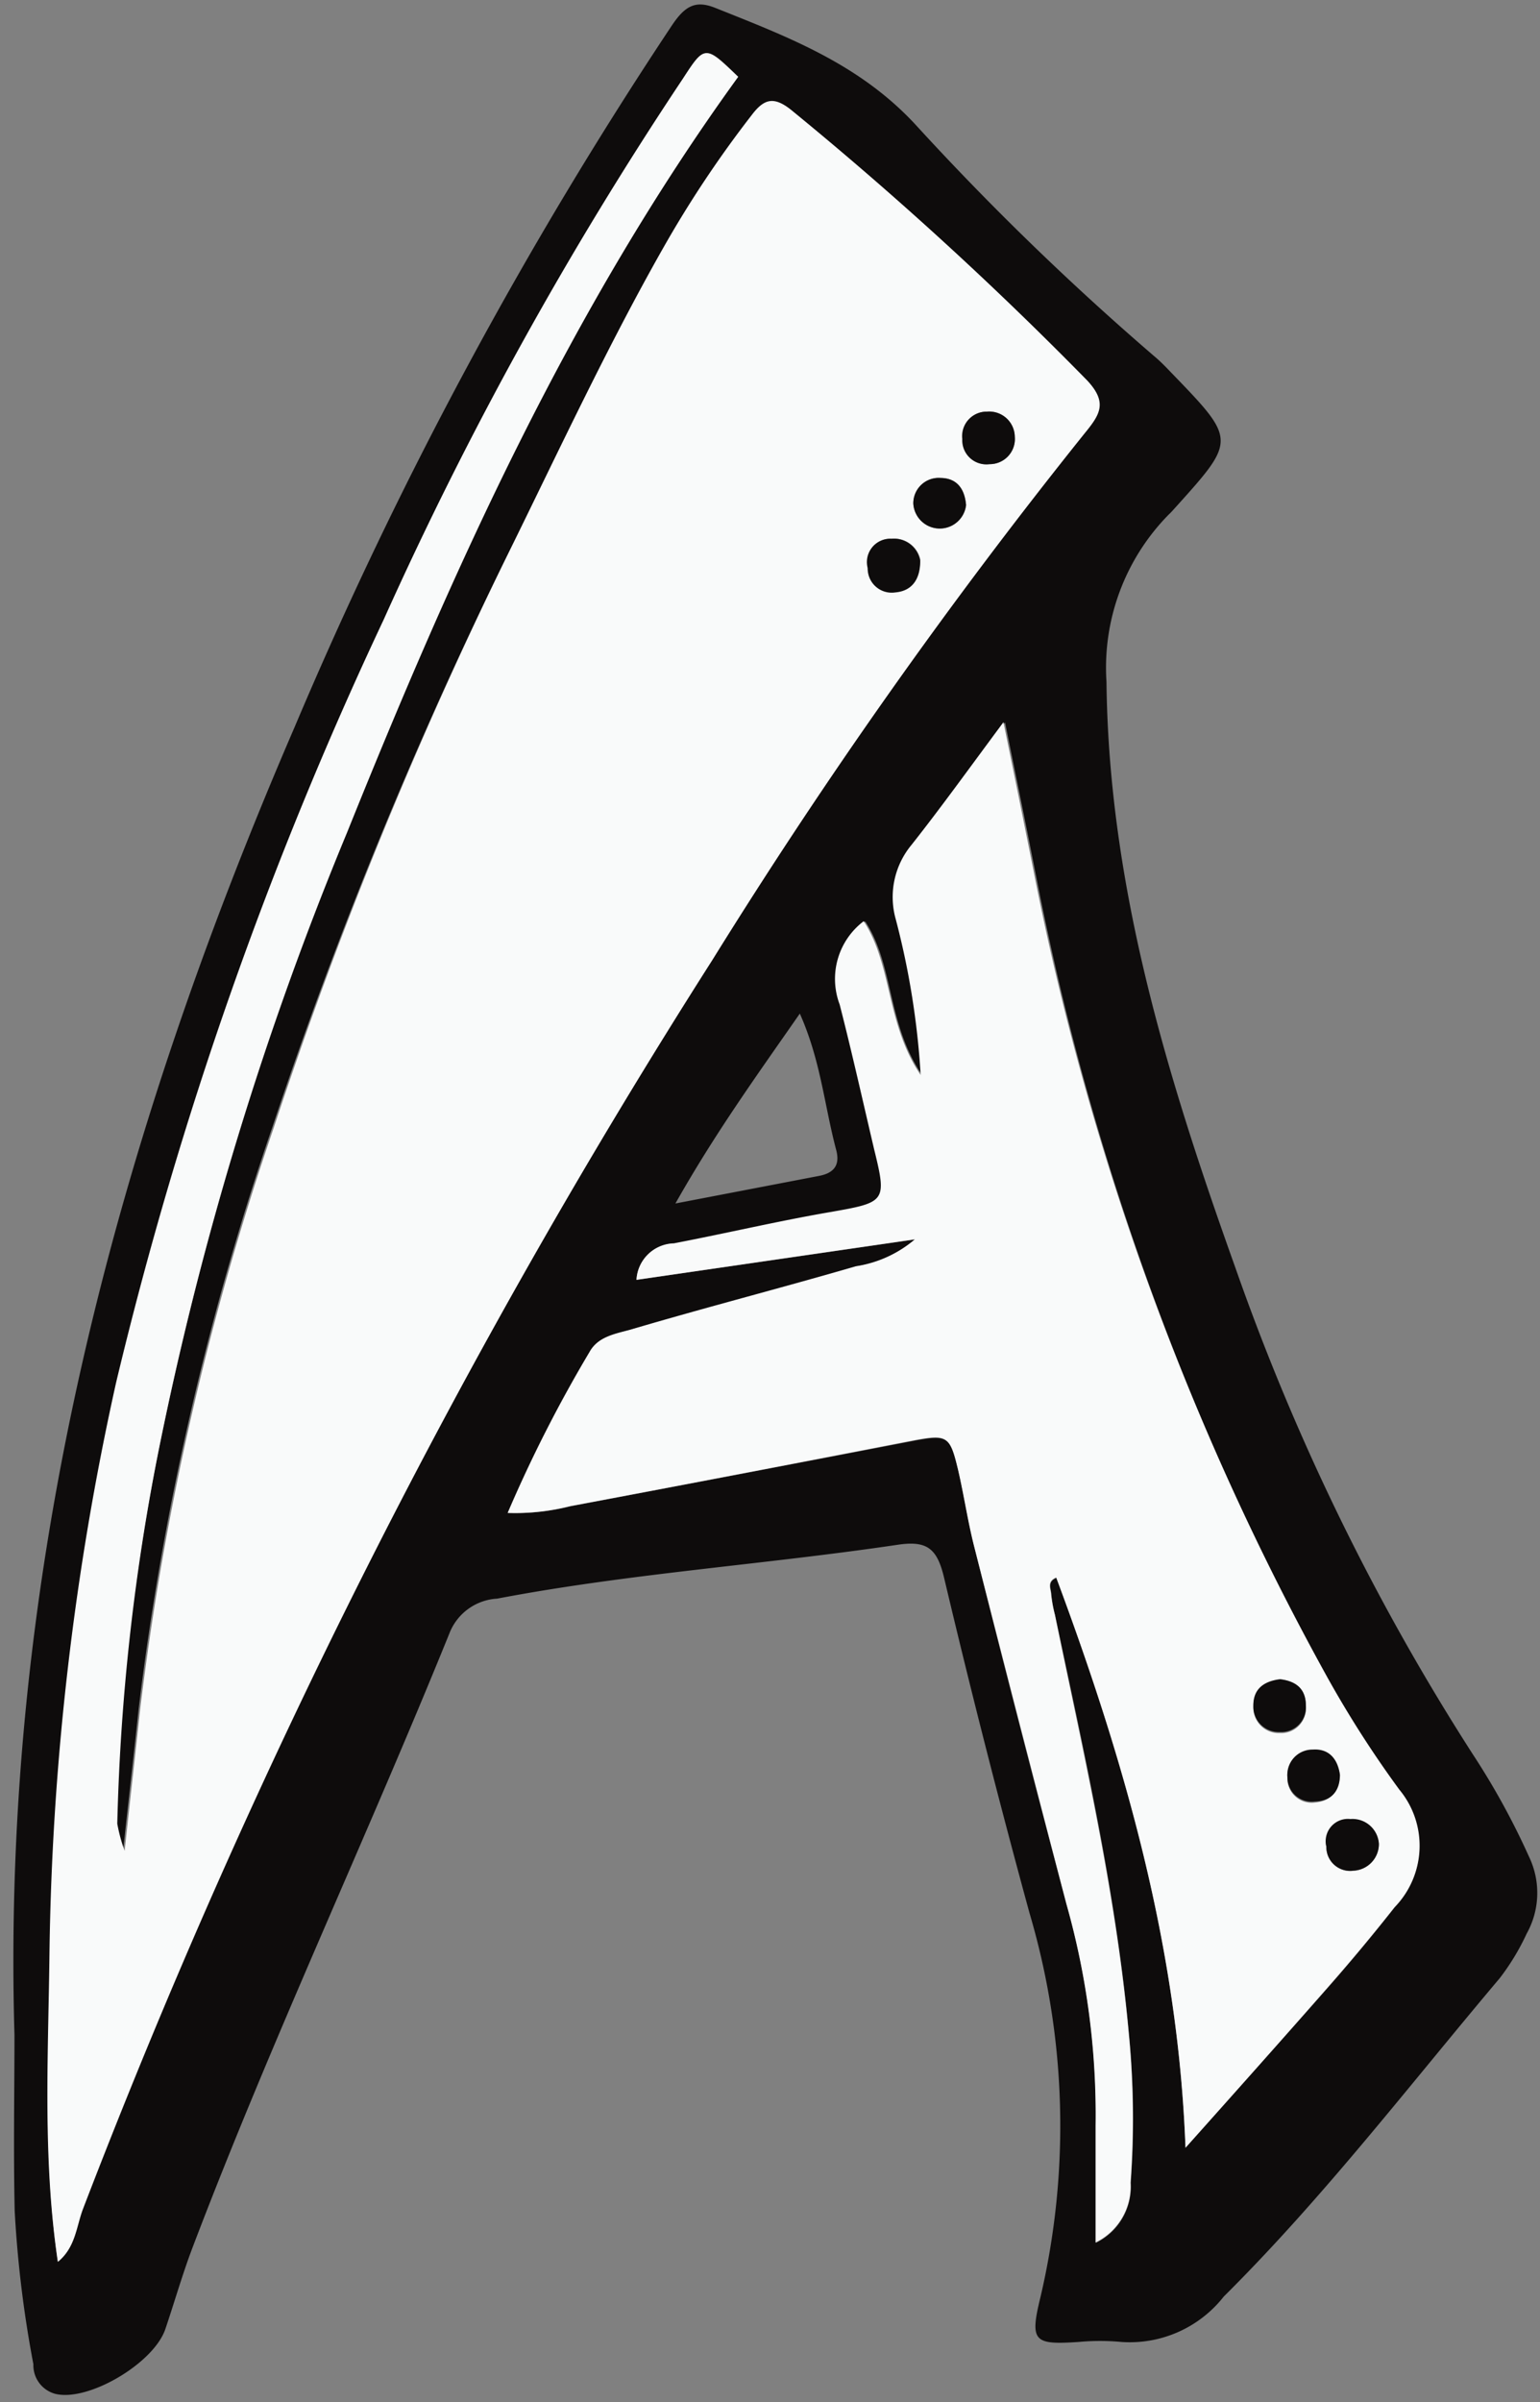 <?xml version="1.0" encoding="UTF-8"?><svg xmlns="http://www.w3.org/2000/svg" xmlns:xlink="http://www.w3.org/1999/xlink" height="107.9" preserveAspectRatio="xMidYMid meet" version="1.0" viewBox="-0.6 -0.2 69.2 107.9" width="69.2" zoomAndPan="magnify"><rect x="-0.6" y="-0.2" width="69.2" height="107.9" fill="#808080" stroke="none"/><g data-name="Layer 2"><g data-name="Layer 1"><g id="change1_1"><path d="M.05,91.21C-.56,70.45,4.57,51.15,12.63,32.48A191.28,191.28,0,0,1,29.62.9C30.2.05,30.67-.19,31.53.15c3.25,1.3,6.46,2.5,9,5.24a125,125,0,0,0,10.84,10.5c.24.21.46.44.68.67,2.9,3,2.9,3,.2,6-.11.12-.21.24-.33.35a9.8,9.8,0,0,0-2.8,7.52c.1,9.21,2.75,17.81,5.79,26.31A104,104,0,0,0,65.58,78.6a33.24,33.24,0,0,1,2.53,4.61A3.75,3.75,0,0,1,68,86.66a10.53,10.53,0,0,1-1.21,2c-4.07,4.82-7.91,9.84-12.4,14.3A5.37,5.37,0,0,1,49.79,105a10.28,10.28,0,0,0-1.92,0c-2,.13-2.21,0-1.72-2a33.72,33.72,0,0,0-.49-17.27q-2.05-7.5-3.84-15.07c-.31-1.29-.75-1.67-2.08-1.47-6,.89-12.07,1.29-18,2.42a2.45,2.45,0,0,0-2.15,1.57c-3.75,9.25-8,18.27-11.55,27.61-.45,1.19-.8,2.42-1.21,3.63-.52,1.54-3.47,3.28-4.95,2.91A1.33,1.33,0,0,1,.9,106a51.64,51.64,0,0,1-.84-6.89C0,96.4.05,93.69.05,91.21ZM2,101.4c.77-.64.81-1.57,1.1-2.35A313.07,313.07,0,0,1,31.41,42.92,241,241,0,0,1,48.14,19.26c.68-.83,1-1.4.11-2.37A163.76,163.76,0,0,0,35,4.78c-.72-.6-1.19-.53-1.75.2a49.68,49.68,0,0,0-4,6C26.68,15.38,24.53,20,22.27,24.6A204,204,0,0,0,11.63,50.46a127.6,127.6,0,0,0-6,26.1c-.21,2-.43,3.89-.7,6.38a7.37,7.37,0,0,1-.3-1.22A97.58,97.58,0,0,1,6.55,64.84,149.42,149.42,0,0,1,15,37.18C19.78,25.3,25,13.69,32.57,3.25c-1.46-1.43-1.46-1.44-2.5.11A167.41,167.41,0,0,0,16.64,27.64a176.78,176.78,0,0,0-12,34.25A125.39,125.39,0,0,0,1.64,87.78C1.58,92.31,1.34,96.85,2,101.4Zm50.65-5.12c2.17-2.43,4.35-4.85,6.5-7.29q1.5-1.71,2.91-3.5a3.94,3.94,0,0,0,.2-5.26,48.24,48.24,0,0,1-3.21-5A124.17,124.17,0,0,1,46,39.37c-.44-2.22-.89-4.44-1.44-7.12-1.56,2.1-2.81,3.84-4.13,5.51a3.67,3.67,0,0,0-.71,3.34,35.87,35.87,0,0,1,1.12,7c-1.59-2.31-1.26-4.91-2.56-6.91a3.25,3.25,0,0,0-1.08,3.74c.6,2.14,1,4.34,1.55,6.51.55,2.36.49,2.38-2,2.82-2.36.4-4.69,1-7,1.4A1.73,1.73,0,0,0,28,57.29l12.55-1.82a5.33,5.33,0,0,1-2.65,1.21c-3.37,1-6.76,1.9-10.14,2.85-.69.19-1.45.31-1.83,1a61.25,61.25,0,0,0-3.68,7.23,10,10,0,0,0,2.79-.3Q32.77,66,40.52,64.51c1.46-.27,1.58-.18,1.94,1.33.27,1.16.44,2.35.74,3.51q2,8,4.13,16a34.77,34.77,0,0,1,1.31,9.94c0,1.73,0,3.46,0,5.26a2.8,2.8,0,0,0,1.57-2.69,39.47,39.47,0,0,0-.08-6.7c-.58-6.36-2-12.57-3.32-18.81a6,6,0,0,1-.17-.94c0-.23-.2-.55.23-.73C49.94,78.92,52.34,87.27,52.67,96.28ZM29.75,53.86l6.46-1.24c.67-.13.95-.49.76-1.18-.53-2-.69-4-1.63-6.11C33.4,48.12,31.54,50.69,29.75,53.86Z" fill="#0e0c0c"/></g><g id="change2_1"><path d="M2,101.4c-.68-4.55-.44-9.09-.38-13.62a125.39,125.39,0,0,1,3-25.89A176.78,176.78,0,0,1,16.64,27.64,167.41,167.41,0,0,1,30.07,3.36c1-1.55,1-1.54,2.5-.11C25,13.69,19.78,25.3,15,37.18A149.42,149.42,0,0,0,6.55,64.84,97.58,97.58,0,0,0,4.67,81.72,7.37,7.37,0,0,0,5,82.94c.27-2.49.49-4.43.7-6.38a127.6,127.6,0,0,1,6-26.1A204,204,0,0,1,22.27,24.6c2.26-4.58,4.41-9.22,6.93-13.66a49.68,49.68,0,0,1,4-6c.56-.73,1-.8,1.75-.2A163.76,163.76,0,0,1,48.25,16.89c.94,1,.57,1.54-.11,2.37A241,241,0,0,0,31.41,42.92,313.07,313.07,0,0,0,3.12,99.05C2.83,99.83,2.79,100.76,2,101.4ZM42.81,22.49c-.06-.72-.4-1.21-1.14-1.22a1.14,1.14,0,0,0-1.23,1.15,1.19,1.19,0,0,0,2.37.07Zm.95-4.2a1.1,1.1,0,0,0-1.1,1.23,1.08,1.08,0,0,0,1.22,1.13A1.13,1.13,0,0,0,45,19.42,1.15,1.15,0,0,0,43.76,18.29Zm-3,6.66A1.2,1.2,0,0,0,39.46,24a1.05,1.05,0,0,0-1.07,1.24,1.08,1.08,0,0,0,1.25,1.09C40.33,26.3,40.72,25.83,40.75,25Z" fill="#f9fafa"/></g><g id="change2_2"><path d="M52.67,96.28c-.33-9-2.73-17.36-5.81-25.62-.43.18-.25.5-.23.73a6,6,0,0,0,.17.94c1.28,6.24,2.74,12.45,3.32,18.81a39.47,39.47,0,0,1,.08,6.7,2.8,2.8,0,0,1-1.57,2.69c0-1.8,0-3.53,0-5.26a34.77,34.77,0,0,0-1.31-9.94q-2.09-8-4.13-16c-.3-1.16-.47-2.35-.74-3.51-.36-1.51-.48-1.6-1.94-1.33Q32.77,66,25,67.46a10,10,0,0,1-2.79.3,61.25,61.25,0,0,1,3.68-7.23c.38-.69,1.14-.81,1.83-1,3.38-1,6.77-1.87,10.14-2.85a5.33,5.33,0,0,0,2.65-1.21L28,57.29a1.73,1.73,0,0,1,1.68-1.64c2.35-.45,4.68-1,7-1.4,2.52-.44,2.58-.46,2-2.82-.51-2.17-1-4.37-1.55-6.51a3.25,3.25,0,0,1,1.08-3.74c1.3,2,1,4.6,2.56,6.91a35.87,35.87,0,0,0-1.12-7,3.67,3.67,0,0,1,.71-3.34c1.32-1.67,2.57-3.41,4.13-5.51.55,2.68,1,4.9,1.44,7.12A124.17,124.17,0,0,0,59.07,75.19a48.24,48.24,0,0,0,3.21,5,3.94,3.94,0,0,1-.2,5.26q-1.41,1.79-2.91,3.5C57,91.43,54.84,93.85,52.67,96.28Zm4.24-21c-.71.09-1.2.43-1.19,1.19a1.14,1.14,0,0,0,1.19,1.18,1.11,1.11,0,0,0,1.17-1.19C58.08,75.64,57.61,75.31,56.91,75.23Zm4.45,7.37a1.19,1.19,0,0,0-1.31-1.09A1,1,0,0,0,59,82.75a1.07,1.07,0,0,0,1.24,1.08A1.2,1.2,0,0,0,61.36,82.6Zm-1.75-3.08c-.1-.72-.5-1.18-1.22-1.13a1.13,1.13,0,0,0-1.14,1.23,1.09,1.09,0,0,0,1.24,1.1C59.24,80.7,59.58,80.24,59.61,79.52Z" fill="#f9fafa"/></g><g id="change1_2"><path d="M42.81,22.49a1.19,1.19,0,0,1-2.37-.07,1.14,1.14,0,0,1,1.23-1.15C42.41,21.28,42.75,21.77,42.81,22.49Z" fill="#0e0c0c"/></g><g id="change1_3"><path d="M43.76,18.29A1.15,1.15,0,0,1,45,19.42a1.13,1.13,0,0,1-1.14,1.23,1.08,1.08,0,0,1-1.22-1.13A1.1,1.1,0,0,1,43.76,18.29Z" fill="#0e0c0c"/></g><g id="change1_4"><path d="M40.75,25c0,.88-.42,1.35-1.11,1.41a1.08,1.08,0,0,1-1.25-1.09A1.05,1.05,0,0,1,39.46,24,1.2,1.2,0,0,1,40.75,25Z" fill="#0e0c0c"/></g><g id="change1_5"><path d="M56.91,75.23c.7.08,1.17.41,1.17,1.18a1.11,1.11,0,0,1-1.17,1.19,1.14,1.14,0,0,1-1.19-1.18C55.71,75.66,56.2,75.32,56.91,75.23Z" fill="#0e0c0c"/></g><g id="change1_6"><path d="M61.36,82.6a1.2,1.2,0,0,1-1.15,1.23A1.07,1.07,0,0,1,59,82.75a1,1,0,0,1,1.08-1.24A1.19,1.19,0,0,1,61.36,82.6Z" fill="#0e0c0c"/></g><g id="change1_7"><path d="M59.61,79.52c0,.72-.37,1.18-1.12,1.2a1.09,1.09,0,0,1-1.24-1.1,1.13,1.13,0,0,1,1.14-1.23C59.11,78.34,59.51,78.8,59.61,79.52Z" fill="#0e0c0c"/></g></g></g></svg>